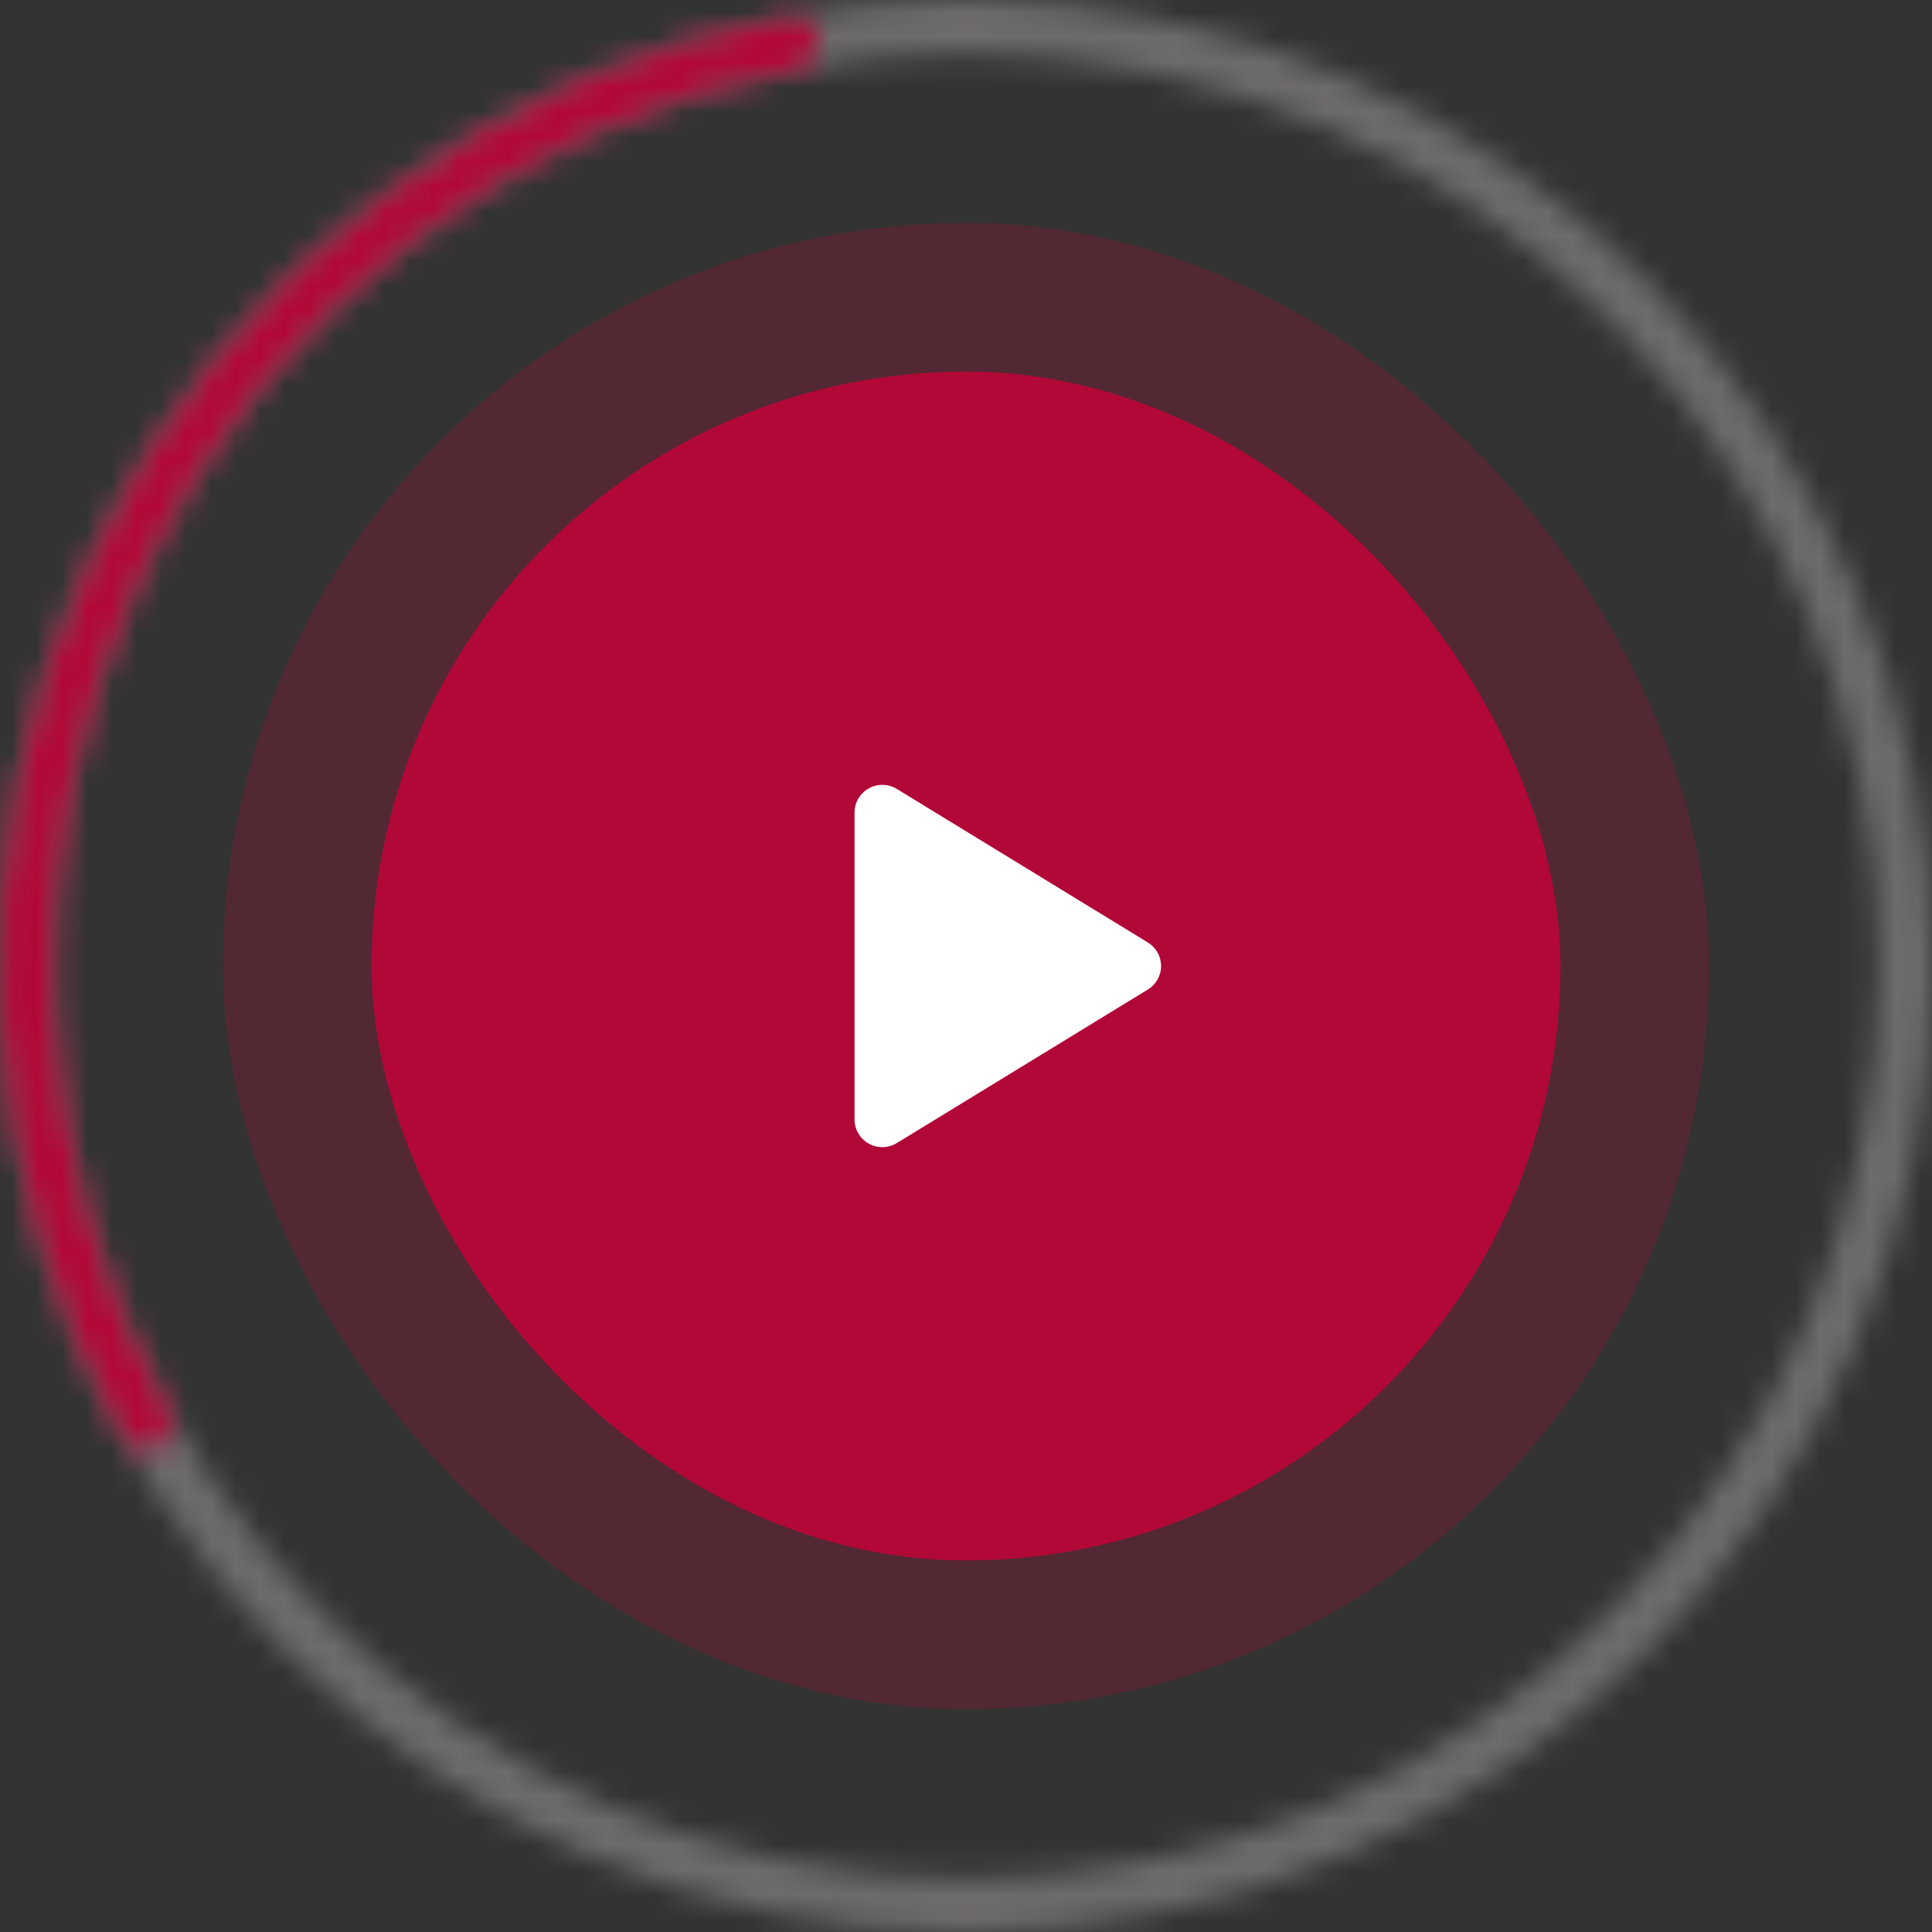 <svg width="78" height="78" viewBox="0 0 78 78" fill="none" xmlns="http://www.w3.org/2000/svg">
<rect x="0" y="0" width="78" height="78" fill="#333333" stroke="none"/>
<rect x="15" y="15" width="48" height="48" rx="24" fill="#B20837"/>
<rect x="12" y="12" width="54" height="54" rx="27" stroke="#B20837" stroke-opacity="0.25" stroke-width="6"/>
<path d="M46.875 39C46.876 39.191 46.827 39.379 46.733 39.545C46.639 39.712 46.504 39.851 46.341 39.95L36.21 46.147C36.039 46.252 35.844 46.309 35.643 46.313C35.443 46.316 35.245 46.267 35.071 46.168C34.898 46.072 34.754 45.931 34.654 45.76C34.553 45.589 34.5 45.395 34.5 45.197V32.803C34.5 32.605 34.553 32.411 34.654 32.24C34.754 32.069 34.898 31.928 35.071 31.832C35.245 31.733 35.443 31.684 35.643 31.687C35.844 31.691 36.039 31.748 36.21 31.853L46.341 38.05C46.504 38.149 46.639 38.288 46.733 38.455C46.827 38.621 46.876 38.809 46.875 39Z" fill="white"/>
<g opacity="0.3">
<mask id="path-4-inside-1_580_1344" fill="white">
<path d="M78 39C78 60.539 60.539 78 39 78C17.461 78 0 60.539 0 39C0 17.461 17.461 0 39 0C60.539 0 78 17.461 78 39ZM2.149 39C2.149 59.352 18.648 75.851 39 75.851C59.352 75.851 75.851 59.352 75.851 39C75.851 18.648 59.352 2.149 39 2.149C18.648 2.149 2.149 18.648 2.149 39Z"/>
</mask>
<path d="M78 39C78 60.539 60.539 78 39 78C17.461 78 0 60.539 0 39C0 17.461 17.461 0 39 0C60.539 0 78 17.461 78 39ZM2.149 39C2.149 59.352 18.648 75.851 39 75.851C59.352 75.851 75.851 59.352 75.851 39C75.851 18.648 59.352 2.149 39 2.149C18.648 2.149 2.149 18.648 2.149 39Z" fill="#D9D9D9" stroke="#FAEFF3" stroke-width="4" mask="url(#path-4-inside-1_580_1344)"/>
</g>
<mask id="path-5-inside-2_580_1344" fill="white">
<path d="M6.393 58.368C5.883 58.672 5.222 58.504 4.933 57.986C2.013 52.747 0.339 46.9 0.046 40.9C-0.264 34.541 0.987 28.203 3.691 22.44C6.394 16.676 10.467 11.662 15.554 7.835C20.355 4.223 25.921 1.772 31.816 0.667C32.399 0.558 32.95 0.959 33.044 1.545C33.137 2.131 32.737 2.68 32.154 2.79C26.605 3.839 21.366 6.151 16.846 9.552C12.039 13.168 8.19 17.906 5.636 23.352C3.082 28.798 1.899 34.787 2.192 40.795C2.468 46.445 4.04 51.951 6.782 56.888C7.07 57.407 6.903 58.066 6.393 58.368Z"/>
</mask>
<path class="half-border" d="M6.393 58.368C5.883 58.672 5.222 58.504 4.933 57.986C2.013 52.747 0.339 46.9 0.046 40.9C-0.264 34.541 0.987 28.203 3.691 22.44C6.394 16.676 10.467 11.662 15.554 7.835C20.355 4.223 25.921 1.772 31.816 0.667C32.399 0.558 32.95 0.959 33.044 1.545C33.137 2.131 32.737 2.68 32.154 2.79C26.605 3.839 21.366 6.151 16.846 9.552C12.039 13.168 8.19 17.906 5.636 23.352C3.082 28.798 1.899 34.787 2.192 40.795C2.468 46.445 4.04 51.951 6.782 56.888C7.07 57.407 6.903 58.066 6.393 58.368Z" fill="#D9D9D9" stroke="#B20837" stroke-width="4" mask="url(#path-5-inside-2_580_1344)"/>
</svg>
